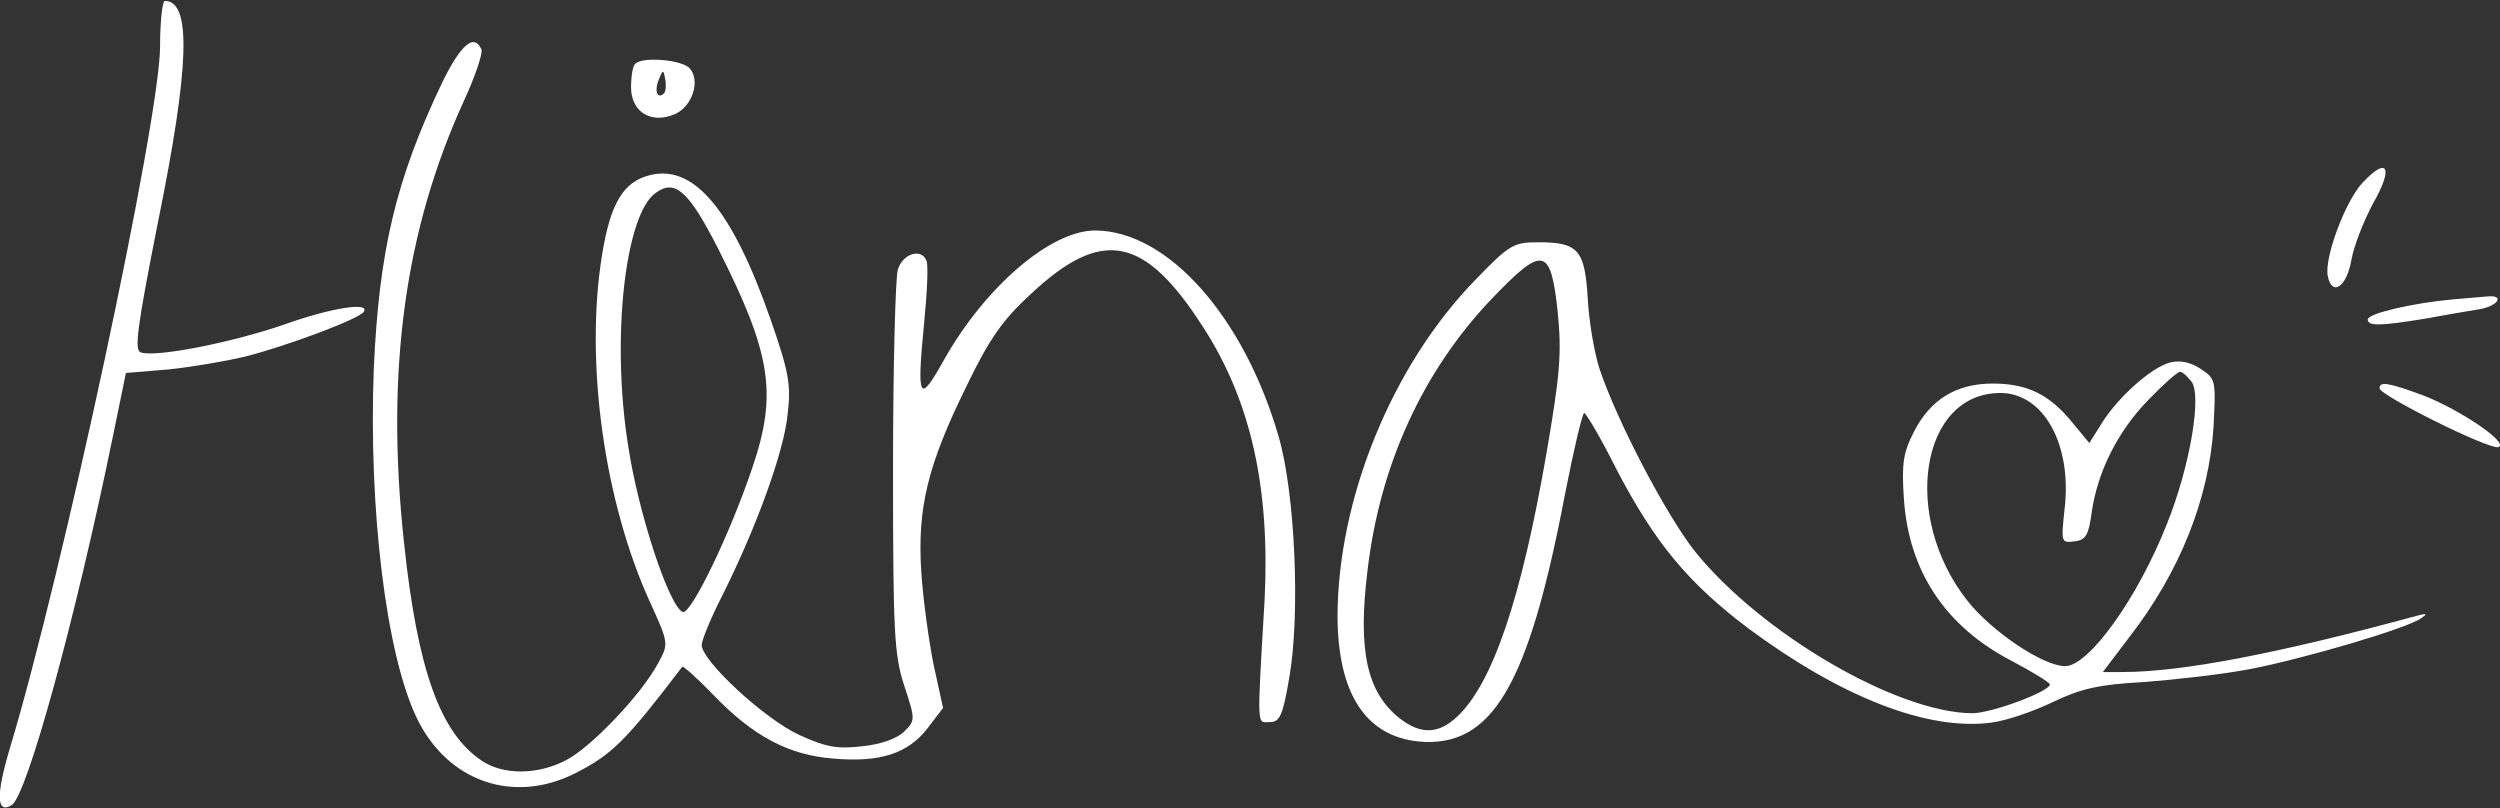 <svg xmlns="http://www.w3.org/2000/svg" width="566" height="183" overflow="hidden"><rect width="100%" height="100%" fill="#333333" stroke="none"/><defs><clipPath id="a"><path d="M-119 96h566v183h-566z"/></clipPath></defs><g fill="#FFF" clip-path="url(#a)" transform="translate(119 -96)"><path d="M-82.757 106.468c0 16.527-21.992 119.023-33.988 158.876-3.199 10.662-3.065 15.061.4 12.928s14.528-42.518 22.925-83.569l2.932-14.262 9.597-.8c5.198-.533 13.062-1.866 17.46-2.932 9.463-2.399 25.857-8.53 26.79-10.13 1.467-2.265-7.33-.933-18.126 2.933-11.996 4.131-29.19 7.464-32.388 6.264-1.467-.533-.8-5.598 3.865-29.189 7.197-35.321 7.73-50.382 1.6-50.382-.534 0-1.067 4.665-1.067 10.263m63.977 7.997c-10.663 22.259-14.395 38.386-15.595 65.043-1.2 31.855 2.8 64.643 9.73 79.038s21.859 19.593 35.854 12.529c8.397-4.265 11.462-7.331 24.258-24.125.133-.266 3.199 2.399 6.797 6.131 9.197 9.597 17.194 13.862 27.457 14.662 10.663.933 16.927-1.2 21.326-6.931l3.465-4.532-2.133-9.73c-1.066-5.331-2.399-14.794-2.799-21.059-.933-14.528 1.467-24.258 10.264-42.118 5.198-10.796 8.263-15.061 14.661-20.925 15.994-14.928 25.591-13.062 38.786 7.463 10.929 16.794 15.328 36.654 13.995 62.245-1.733 29.589-1.733 27.323 1.199 27.323 2.266 0 2.933-1.466 4.399-9.996 2.532-14.395 1.333-41.852-2.399-54.647-7.864-27.19-25.191-46.65-41.585-46.65-9.997 0-24.791 12.662-34.121 29.189-5.732 10.263-6.265 9.33-4.532-8.53.666-6.664.933-12.795.533-13.728-1.066-3.066-5.465-1.733-6.53 1.999-.534 2.133-1.067 22.259-1.067 45.051 0 37.053.266 42.118 2.532 49.048 2.533 7.731 2.533 7.864 0 10.397-1.6 1.599-5.331 2.932-9.463 3.332-5.598.666-8.13.266-14.261-2.533-7.864-3.598-22.126-16.794-22.126-20.392 0-1.067 2.133-6.265 4.798-11.463 7.598-15.194 13.862-32.388 14.662-40.785.8-6.664.266-9.597-3.866-21.459-8.663-24.791-17.327-35.187-27.323-32.655-5.998 1.466-8.93 6.398-10.796 17.86-3.999 24.258.4 56.113 10.93 79.038 4.131 9.064 4.131 9.197 1.732 13.596-3.865 7.197-15.328 19.193-20.926 21.992-6.397 3.332-14.128 3.332-18.926.133-9.463-6.264-14.662-20.526-17.727-49.849-4.132-38.652.267-70.374 13.595-99.564 2.532-5.464 4.265-10.663 3.999-11.595-1.6-3.866-4.665-1.2-8.797 7.197m62.377 37.853c11.996 23.725 13.462 32.788 7.73 49.582-5.064 15.061-13.861 33.188-15.727 32.655-3.065-1.067-10.13-22.525-12.396-37.72-3.865-24.258-.666-52.381 6.265-57.179 4.398-3.199 7.464-.4 14.128 12.662"/><path d="M24.804 110.466c-.533.4-.933 2.799-.933 5.332 0 5.598 4.665 8.397 9.996 5.998 3.866-1.733 5.732-7.464 3.333-10.263-1.6-2-10.797-2.799-12.396-1.067m6.53 6.665c-1.465 1.466-2.265-.534-1.199-3.066.933-2.399 1.067-2.399 1.467-.133.266 1.333.133 2.799-.267 3.199m384.527 20.259c-3.865 4.132-8.663 16.927-7.863 21.059.933 4.798 4.265 2.532 5.331-3.465.533-3.199 2.799-8.931 4.932-12.929 4.665-8.13 3.332-10.796-2.4-4.665m-200.727 21.859c-18.926 19.326-31.322 49.715-31.322 76.505.133 17.327 6.398 26.924 18.393 28.124 16.528 1.466 24.791-12.396 33.055-55.714 1.999-10.263 3.999-18.66 4.399-18.66s3.732 5.598 7.197 12.529c8.797 16.927 16.394 25.991 29.989 36.254 21.059 15.594 40.519 23.191 54.914 21.325 3.332-.399 9.596-2.532 13.994-4.665 6.398-3.065 10.53-3.998 20.66-4.531 6.931-.533 17.727-1.733 23.991-2.933 12.396-2.399 35.454-9.196 38.653-11.462 1.599-1.066 1.466-1.2-.667-.667-31.855 8.664-53.447 12.796-66.909 12.796h-4.398l5.864-7.731c11.596-14.928 18.127-31.455 19.193-47.716.533-10.663.533-10.929-2.932-13.195-2.133-1.466-4.665-1.999-6.798-1.466-4.265 1.066-11.729 7.73-15.461 13.595l-2.932 4.665-3.865-4.665c-5.198-6.398-10.263-8.797-17.994-8.797-8.263 0-14.128 3.599-17.86 10.93-2.399 4.665-2.799 7.197-2.266 15.061 1.067 16.527 9.464 29.056 24.392 36.786 4.798 2.533 8.663 4.932 8.663 5.332 0 1.599-13.195 6.531-17.594 6.531-17.06-.133-47.716-17.994-62.777-36.654-6.398-8.13-17.46-29.056-21.592-41.318-1.2-3.732-2.399-10.796-2.666-15.994-.666-10.93-2.132-12.662-11.196-12.662-5.598 0-6.531.533-14.128 8.397m18.527 7.33c.933 9.464.533 14.129-2.533 31.989-5.731 33.188-12.262 52.248-20.259 59.712-4.265 3.998-8.264 3.998-12.929.399-7.464-5.864-9.596-15.327-7.33-33.587 2.799-23.859 12.528-45.051 27.99-61.312 11.729-12.262 13.461-11.995 15.061 2.799m143.414 15.728c2.533 2.932-.266 19.326-5.464 32.255-6.664 16.927-17.727 32.255-23.059 32.255-4.931 0-16.527-7.731-22.125-14.795-15.061-19.059-10.663-47.049 7.464-47.049 9.73 0 16.261 11.596 14.528 26.257-.799 7.597-.799 7.73 2.266 7.331 2.532-.267 3.199-1.467 3.865-6.531 1.333-9.33 5.998-18.527 12.929-25.591 3.332-3.466 6.531-6.265 7.064-6.265s1.6.933 2.532 2.133m59.312-18.527c-9.063.8-19.326 3.199-19.326 4.532 0 1.599 2.932 1.466 12.795-.133 4.266-.8 9.863-1.733 12.263-2.133 4.398-.666 6.131-3.332 1.999-2.932-1.333.133-4.798.4-7.731.666m-16.66 20.126c0 1.6 24.924 13.995 26.923 13.329 2.533-.933-8.797-8.53-17.06-11.729-7.997-2.932-9.863-3.199-9.863-1.6"/></g></svg>
